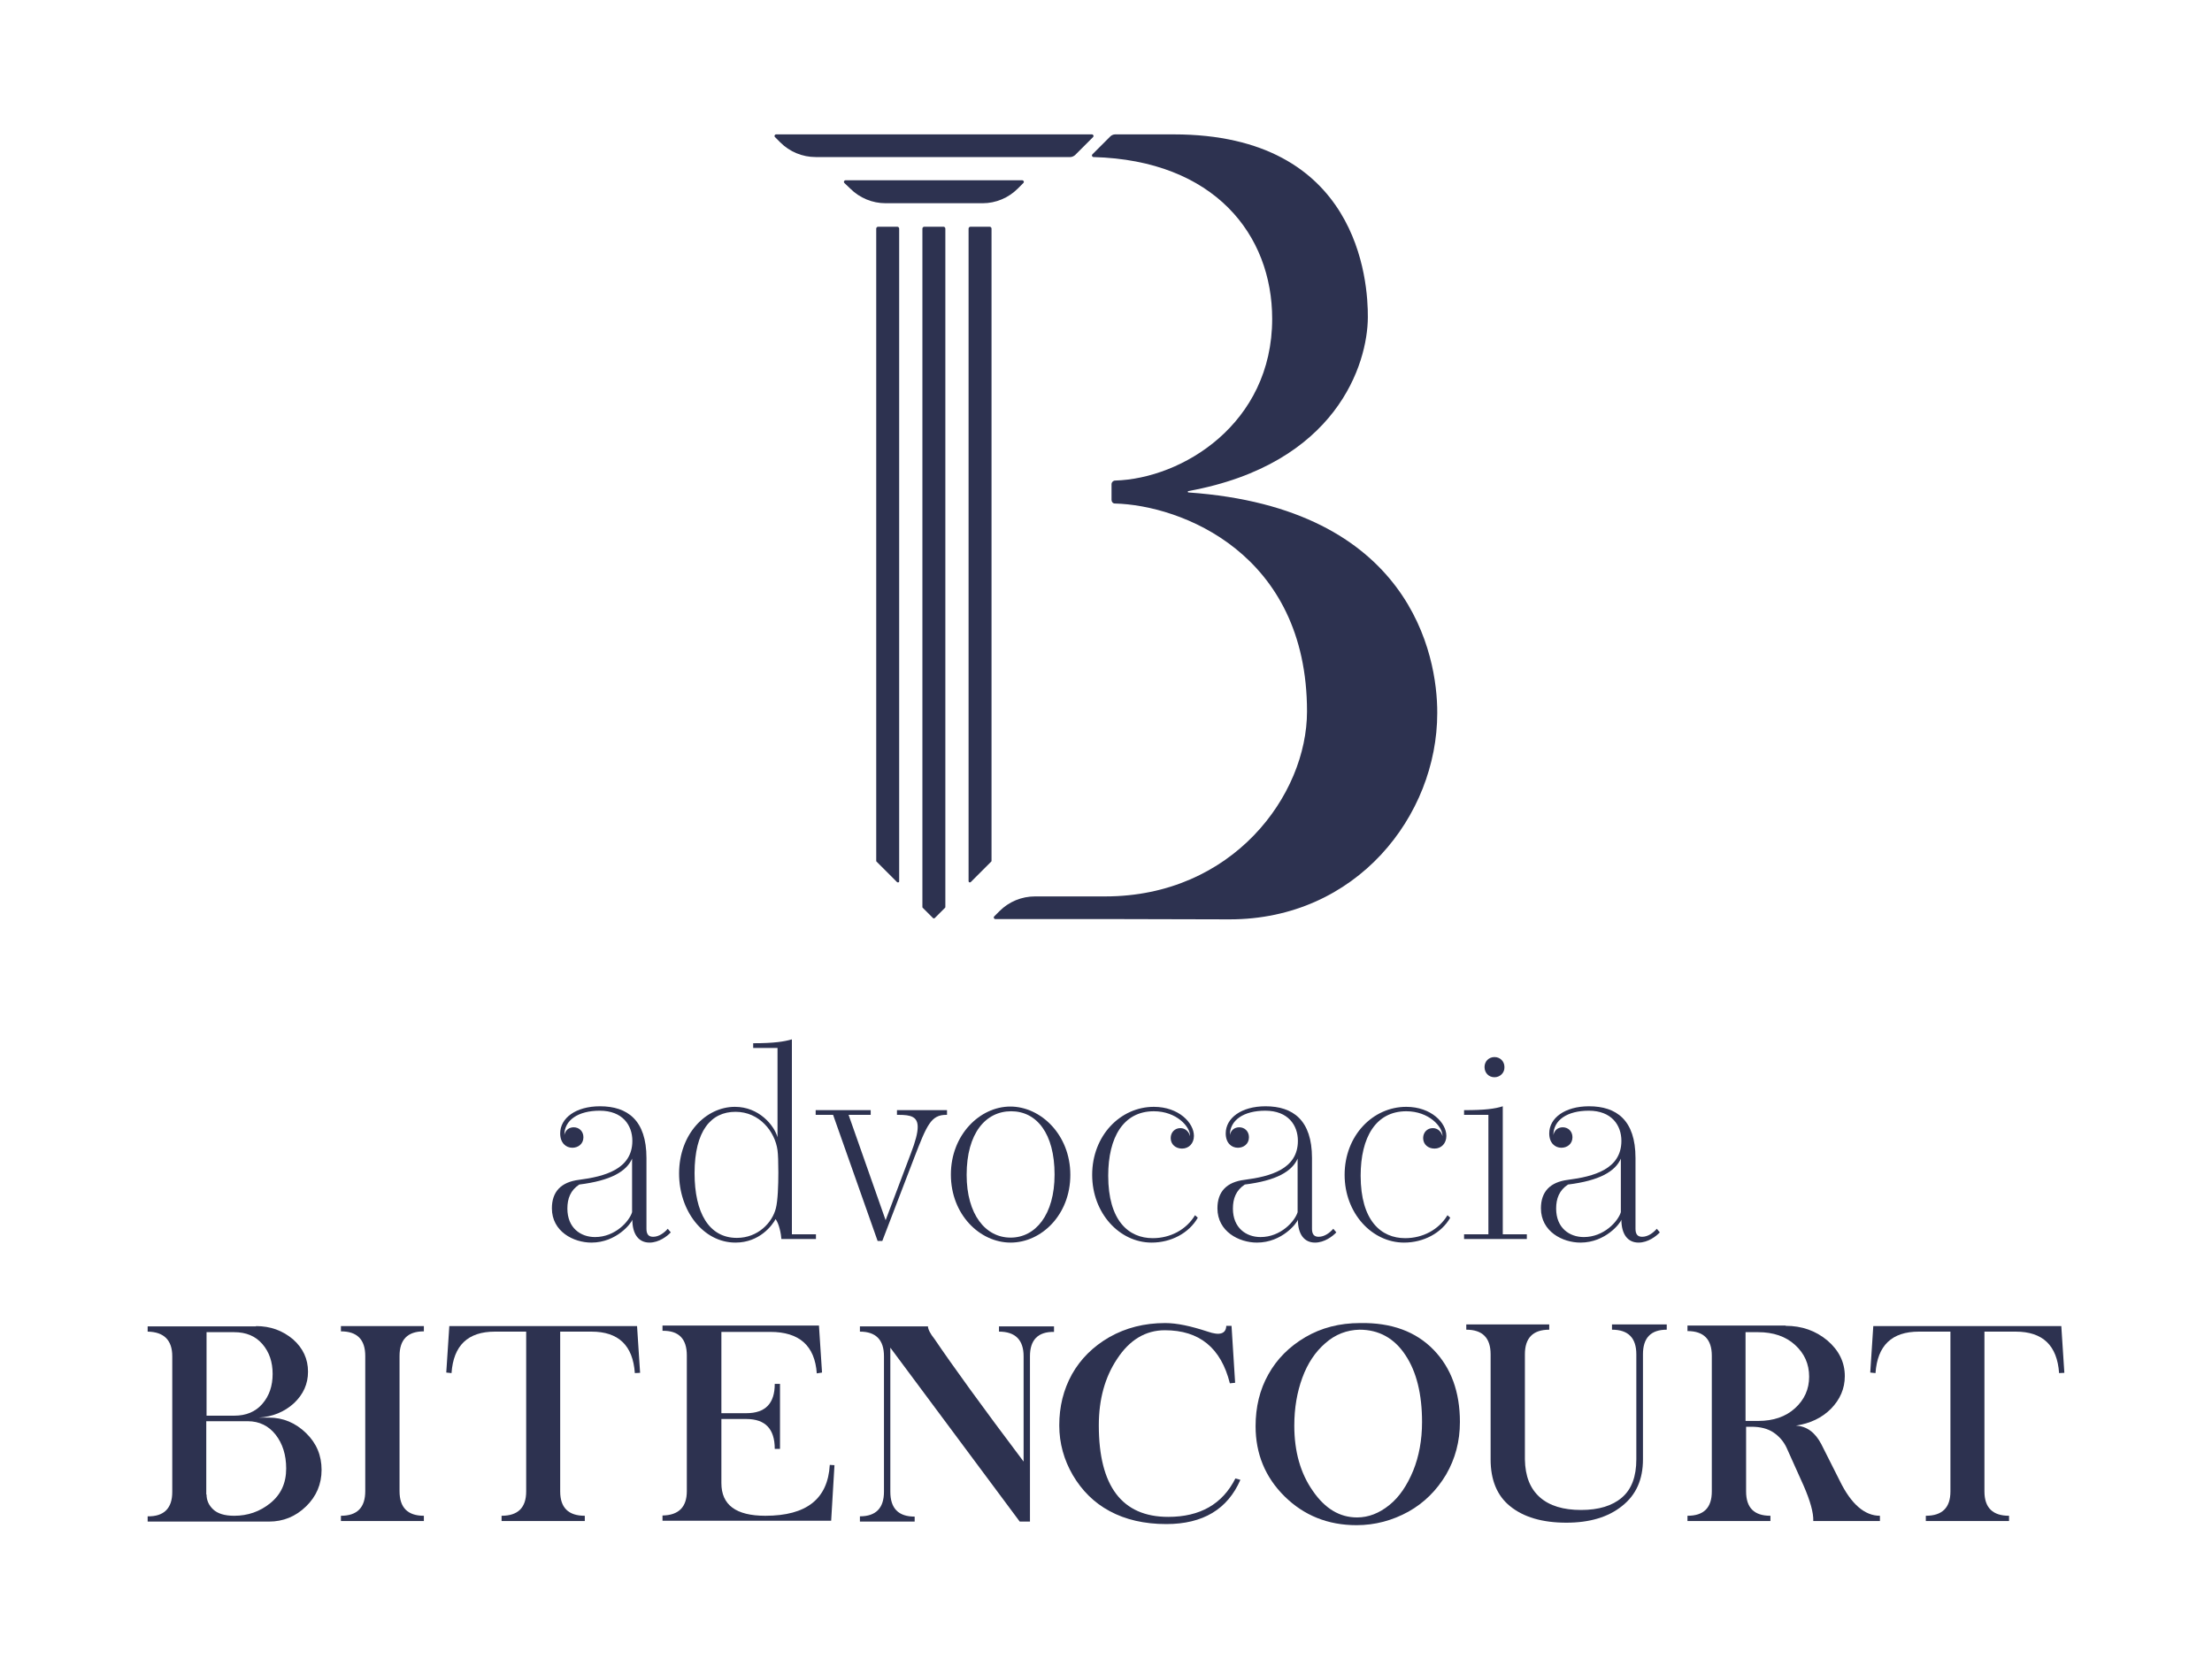 <svg xmlns="http://www.w3.org/2000/svg" xmlns:xlink="http://www.w3.org/1999/xlink" id="Layer_1" x="0px" y="0px" viewBox="0 0 800 600" style="enable-background:new 0 0 800 600;" xml:space="preserve"><style type="text/css">	.st0{fill:#2D3250;}</style><g>	<path class="st0" d="M242.6,445.7c-1.3,1.4-4.3,3.7-7.7,3.7c-3.9,0-6.2-3-6.2-8.3c-0.3,1.2-5.7,8.3-14.8,8.3  c-6.5,0-14.3-4-14.3-12.4c0-6,3.3-9.5,9.8-10.3c9.2-1.2,19.3-3.8,19.3-14.1c0-5.6-3.5-10.9-11.8-10.9c-7.8,0-12.8,3.4-12.8,8.8  c0.4-1.9,1.8-2.8,3.4-2.8c1.9,0,3.5,1.4,3.5,3.6c0,2.5-2,3.8-4,3.8c-2.3,0-4.4-1.7-4.4-5.2c0-5.5,5.6-9.8,14.4-9.8  c9.9,0,16.8,5,16.8,18.7v25.6c0,1.9,0.7,2.9,2.4,2.9c2.1,0,4-1.4,5.3-2.9L242.6,445.7z M228.7,418.8c-2,4.9-7.9,8.2-19.2,9.6  c-3.2,2.1-4.3,5.1-4.3,8.7c0,7,4.8,10.3,10,10.3c7.3,0,12.4-5.7,13.4-9V418.8z"></path>	<path class="st0" d="M286.3,446.4h8.8v1.7h-12.5c-0.1-1.7-0.8-5.5-2.1-7.2c-1.1,2.1-5.7,8.5-14.5,8.5c-11.7,0-20.4-11.5-20.4-25  c0-14.2,9.6-24.1,20.2-24.1c8.7,0,14.2,6.7,15.4,11V379h-8.8v-1.7c7.6,0,11.2-0.6,14-1.4V446.4z M266,402.1  c-8.8,0-14.8,6.8-14.8,22.2c0,14.3,5.2,23.4,15.3,23.4c7.6,0,12.8-5.5,14.1-10.7c0.7-2.7,0.9-8.2,0.9-13c0-3.5-0.1-6.6-0.3-8  C280.3,409.3,274.7,402.1,266,402.1z"></path>	<path class="st0" d="M324.4,401.5h18.1v1.7h-0.3c-5.5,0-7,3.7-11.6,15.6l-11.5,30h-1.7l-16.1-45.6H295v-1.7h19.9v1.7h-8l13.4,38.1  l9.1-24.1c1.7-4.4,2.5-7.5,2.5-9.6c0-3.7-2.4-4.4-6.9-4.4h-0.6V401.5z"></path>	<path class="st0" d="M387.1,424.9c0,14.5-10.5,24.5-21.6,24.5c-11.1,0-21.6-10.1-21.6-24.6c0-14.4,10.5-24.6,21.5-24.6  S387.1,410.4,387.1,424.9z M365.7,401.9c-9.2,0-16.1,7.9-16.1,23c0,14.3,6.8,22.7,15.9,22.7c9,0,15.9-8.3,15.9-22.8  C381.4,409.9,374.9,401.9,365.7,401.9z"></path>	<path class="st0" d="M433.2,440.4c-3.2,5.6-9.7,9-16.7,9c-11.6,0-21.5-10.6-21.5-24.5c0-14.2,10.2-24.6,22.3-24.6  c9,0,14.5,5.8,14.5,10.5c0,2.7-1.8,4.6-4.3,4.6c-2.3,0-4.1-1.5-4.1-3.8c0-2.1,1.5-3.6,3.5-3.6c1.8,0,3.1,1.3,3.5,2.9  c0.1-3.4-4.9-9-13.1-9c-11,0-16.5,9.4-16.5,23.3c0,16.3,7.4,22.6,16.1,22.6c6.3,0,12.1-3,15.3-8.3L433.2,440.4z"></path>	<path class="st0" d="M483.3,445.7c-1.3,1.4-4.3,3.7-7.7,3.7c-3.9,0-6.2-3-6.2-8.3c-0.3,1.2-5.7,8.3-14.8,8.3  c-6.5,0-14.3-4-14.3-12.4c0-6,3.3-9.5,9.8-10.3c9.2-1.2,19.3-3.8,19.3-14.1c0-5.6-3.5-10.9-11.8-10.9c-7.8,0-12.8,3.4-12.8,8.8  c0.4-1.9,1.8-2.8,3.4-2.8c1.9,0,3.5,1.4,3.5,3.6c0,2.5-2,3.8-4,3.8c-2.3,0-4.4-1.7-4.4-5.2c0-5.5,5.6-9.8,14.4-9.8  c9.9,0,16.8,5,16.8,18.7v25.6c0,1.9,0.7,2.9,2.4,2.9c2.1,0,4-1.4,5.3-2.9L483.3,445.7z M469.4,418.8c-2,4.9-7.9,8.2-19.2,9.6  c-3.2,2.1-4.3,5.1-4.3,8.7c0,7,4.8,10.3,10,10.3c7.3,0,12.4-5.7,13.4-9V418.8z"></path>	<path class="st0" d="M524.5,440.4c-3.2,5.6-9.7,9-16.7,9c-11.6,0-21.5-10.6-21.5-24.5c0-14.2,10.2-24.6,22.3-24.6  c9,0,14.5,5.8,14.5,10.5c0,2.7-1.8,4.6-4.3,4.6c-2.3,0-4.1-1.5-4.1-3.8c0-2.1,1.5-3.6,3.5-3.6c1.8,0,3.1,1.3,3.5,2.9  c0.1-3.4-4.9-9-13.1-9c-11,0-16.5,9.4-16.5,23.3c0,16.3,7.4,22.6,16.1,22.6c6.3,0,12.1-3,15.3-8.3L524.5,440.4z"></path>	<path class="st0" d="M543.4,446.4h8.8v1.7h-22.7v-1.7h8.8v-43.2h-8.8v-1.7c7.6,0,11.2-0.5,14-1.4V446.4z M540.5,389.6  c-2.1,0-3.6-1.6-3.6-3.7c0-2.1,1.6-3.6,3.6-3.6c2,0,3.6,1.5,3.6,3.6C544.2,388,542.5,389.6,540.5,389.6z"></path>	<path class="st0" d="M600.3,445.7c-1.3,1.4-4.3,3.7-7.7,3.7c-3.9,0-6.2-3-6.2-8.3c-0.3,1.2-5.7,8.3-14.8,8.3  c-6.5,0-14.3-4-14.3-12.4c0-6,3.3-9.5,9.8-10.3c9.2-1.2,19.3-3.8,19.3-14.1c0-5.6-3.5-10.9-11.8-10.9c-7.8,0-12.8,3.4-12.8,8.8  c0.4-1.9,1.8-2.8,3.4-2.8c1.9,0,3.5,1.4,3.5,3.6c0,2.5-2,3.8-4,3.8c-2.3,0-4.4-1.7-4.4-5.2c0-5.5,5.6-9.8,14.4-9.8  c9.9,0,16.8,5,16.8,18.7v25.6c0,1.9,0.7,2.9,2.4,2.9c2.1,0,4-1.4,5.3-2.9L600.3,445.7z M586.3,418.8c-2,4.9-7.9,8.2-19.2,9.6  c-3.2,2.1-4.3,5.1-4.3,8.7c0,7,4.8,10.3,10,10.3c7.3,0,12.4-5.7,13.4-9V418.8z"></path></g><g>	<path class="st0" d="M92.6,479.6c5.2,0,9.6,1.6,13.4,4.8c3.6,3.2,5.4,7.1,5.4,11.7c0,4.4-1.7,8.2-5.1,11.4  c-3.4,3.1-7.7,4.9-12.7,5.2h3.7c5.1,0,9.6,1.9,13.4,5.6c3.8,3.7,5.6,8.1,5.6,13.3c0,5.2-1.9,9.6-5.6,13.2  c-3.8,3.7-8.3,5.5-13.4,5.5H53.4v-1.9c5.9,0.1,8.9-2.9,8.9-8.8v-49.1c0-5.8-3-8.8-8.9-8.9v-1.9H92.6z M74.7,512h10  c4.3,0,7.7-1.4,10.2-4.3c2.5-2.9,3.7-6.5,3.7-10.8c0-4.3-1.2-7.9-3.7-10.8c-2.5-2.9-5.9-4.3-10.2-4.3h-10V512z M74.7,540.5  c0,2.1,0.8,3.9,2.4,5.4c1.6,1.5,4.1,2.3,7.6,2.3c4.9,0,9.3-1.5,13.1-4.6c3.8-3.1,5.7-7.2,5.7-12.5c0-4.9-1.3-9-3.8-12.2  c-2.5-3.2-5.9-4.9-10.1-4.9h-15V540.5z"></path>	<path class="st0" d="M436.8,481.6c4.3,1.5,6.6,0.8,6.7-2.1h1.9l1.3,20.6l-1.9,0.2c-3.2-12.8-11-19.2-23.5-19.2  c-7,0-12.8,3.5-17.3,10.4c-4.4,6.6-6.6,14.6-6.6,24c0,22,8.4,33.1,25.1,33.1c11.5,0,19.6-4.6,24.3-13.9l1.8,0.5  c-4.6,10.6-13.5,16-26.8,16c-7.9,0-14.8-1.6-20.5-4.7c-5.6-3-10-7.4-13.3-13c-3.2-5.5-4.9-11.5-4.9-18c0-6.8,1.5-12.9,4.6-18.5  c3.1-5.5,7.6-10,13.5-13.4c6-3.4,12.7-5.1,20.2-5.1C425.7,478.5,430.7,479.6,436.8,481.6z"></path>	<path class="st0" d="M296.2,479.6l1.1,16.8l-1.9,0.3c-0.7-10-6.3-15-16.8-15h-17.7v29.4h9c6.9,0,10.3-3.5,10.3-10.6h1.9v23.5h-1.9  c0-7.2-3.4-10.8-10.3-10.8h-9v23.2c0,7.9,5.3,11.8,15.9,11.8c14.9,0,22.6-6.1,23.3-18.4l1.7,0.1l-1.2,20.1h-61v-1.9  c5.9-0.1,8.8-3.1,8.8-8.8v-49.1c0-6-2.9-9-8.8-8.9v-1.9H296.2z"></path>	<path class="st0" d="M153.3,479.6v1.9c-5.9,0-8.8,3-8.8,8.9v48.9c0,5.9,2.9,8.9,8.8,8.9v1.9h-30v-1.9c5.9,0,8.8-3,8.8-8.9v-48.9  c0-5.9-2.9-8.9-8.8-8.9v-1.9H153.3z"></path>	<path class="st0" d="M335.6,479.6c0,1.1,0.8,2.7,2.4,4.7c6.5,9.6,17.2,24.4,32.2,44.3v-38.1c0-5.9-3-8.9-8.9-8.9v-1.9h19.9v2  c-5.8-0.1-8.7,2.9-8.7,8.8v59.8h-3.7l-46.8-62.9v52.1c0,6,2.9,9,8.8,9v1.8h-19.8v-1.9c5.8,0,8.7-3,8.7-8.9v-49  c0-5.9-2.9-8.9-8.7-8.9v-1.9H335.6z"></path>	<path class="st0" d="M518.5,488.2c6.3,6.5,9.5,15.2,9.5,26.1c0,7-1.7,13.3-5,19c-3.4,5.7-7.9,10.2-13.6,13.4  c-5.8,3.2-12.1,4.9-18.8,4.9c-10.3,0-19-3.5-26-10.4c-7-6.9-10.5-15.4-10.5-25.4c0-6.9,1.5-13.2,4.6-18.7  c3.1-5.6,7.6-10.1,13.4-13.5c5.8-3.4,12.4-5.1,19.8-5.1C503.3,478.3,512.1,481.6,518.5,488.2z M479.3,485.8  c-3.6,3.1-6.4,7.3-8.3,12.5c-1.9,5.2-2.9,10.9-2.9,17.3c0,9.3,2.2,17.2,6.7,23.6c4.4,6.4,9.7,9.6,16,9.6c4.1,0,8-1.5,11.7-4.5  c3.6-2.9,6.4-7.1,8.6-12.4c2.1-5.2,3.2-11.1,3.2-17.6c0-10.1-2-18.2-6-24.2c-4-6.1-9.6-9.2-16.6-9.2  C487.1,481,482.9,482.6,479.3,485.8z"></path>	<path class="st0" d="M645.8,479.5c5.9,0,10.9,1.8,15.1,5.3c4.2,3.6,6.3,7.9,6.3,12.9c0,4.5-1.7,8.4-5,11.8  c-3.3,3.3-7.5,5.3-12.7,6.1c4,0.2,7,2.5,9.2,6.7l6.7,13.3c4.1,8.4,9,12.6,14.5,12.6v1.9h-24.1c0.1-3-1.1-7.3-3.5-12.8l-6.2-13.8  c-1.1-2.3-2.7-4.1-4.8-5.5c-2-1.3-4.6-2-7.9-2h-1.9v23.4c0,5.9,2.9,8.8,8.8,8.8v1.9h-30v-1.9c5.9,0,8.8-2.9,8.8-8.8v-49.1  c0-5.9-2.9-8.9-8.8-8.9v-2H645.8z M631.3,513.9h4.6c5.4,0,9.9-1.5,13.3-4.6c3.4-3.1,5.1-6.9,5.1-11.4c0-4.6-1.7-8.4-5.1-11.5  c-3.4-3.1-7.9-4.6-13.3-4.6h-4.6V513.9z"></path>	<path class="st0" d="M745.5,479.6l1.1,16.9l-1.9,0.1c-0.7-10-5.9-15-15.7-15h-11.3v57.8c0,5.9,3,8.8,8.9,8.8v1.9h-30.1v-1.9  c5.9,0,8.9-2.9,8.9-8.8v-57.8H694c-9.8,0-15,5-15.7,15l-1.9-0.2l1.1-16.8H745.5z"></path>	<path class="st0" d="M230.4,479.6l1.1,16.9l-1.9,0.1c-0.7-10-5.9-15-15.7-15h-11.3v57.8c0,5.9,3,8.8,8.9,8.8v1.9h-30.1v-1.9  c5.9,0,8.9-2.9,8.9-8.8v-57.8h-11.3c-9.8,0-15,5-15.7,15l-1.9-0.2l1.1-16.8H230.4z"></path>	<path class="st0" d="M560.3,479v1.9c-5.9,0-8.8,3-8.8,8.9v38c0.1,6.1,1.9,10.6,5.4,13.7c3.5,3.1,8.5,4.6,14.9,4.6  c6.4,0,11.3-1.5,14.8-4.5c3.5-3,5.2-7.6,5.2-13.8v-38c0-5.9-2.9-8.9-8.8-8.9V479h19.8v1.9c-5.8,0-8.6,3-8.6,8.9v38  c0,7.3-2.5,12.9-7.6,16.9c-5,4-11.7,6-20.1,6c-8.7,0-15.5-2-20.4-6c-4.7-3.8-7-9.5-7-16.9v-38c0-5.9-2.9-8.9-8.8-8.9V479H560.3z"></path></g><g>	<path class="st0" d="M324.4,319l-7.4-7.4c-0.1-0.1-0.1-0.2-0.1-0.3V82.7c0-0.4,0.3-0.7,0.7-0.7h6.9c0.4,0,0.7,0.3,0.7,0.7v236.1  C325.2,319.1,324.7,319.3,324.4,319z"></path>	<path class="st0" d="M341.8,328.3l-3.7,3.7c-0.2,0.2-0.5,0.2-0.7,0l-3.7-3.7c-0.1-0.1-0.1-0.2-0.1-0.3V82.7c0-0.4,0.3-0.7,0.7-0.7  h6.9c0.4,0,0.7,0.3,0.7,0.7V328C341.9,328.1,341.9,328.2,341.8,328.3z"></path>	<path class="st0" d="M358.5,311.6l-7.4,7.4c-0.3,0.3-0.8,0.1-0.8-0.3V82.7c0-0.4,0.3-0.7,0.7-0.7h6.9c0.4,0,0.7,0.3,0.7,0.7v228.6  C358.6,311.4,358.6,311.5,358.5,311.6z"></path>	<path class="st0" d="M368.1,68.2l2-2c0.4-0.4,0.1-1-0.4-1h-63.9c-0.5,0-0.8,0.6-0.4,1l2.1,2c3.4,3.4,8,5.3,12.8,5.3h35.1  C360.1,73.5,364.7,71.6,368.1,68.2z"></path>	<path class="st0" d="M388.8,56.1l6.5-6.5c0.4-0.4,0.1-1-0.4-1l-43,0l-71.2,0c-0.5,0-0.8,0.6-0.4,1l1.9,1.9c3.4,3.4,8,5.3,12.8,5.3  h56.9l35.2,0C387.7,56.8,388.3,56.5,388.8,56.1z"></path>	<path class="st0" d="M429.8,178.1c-0.3,0-0.3-0.5,0-0.5c53.7-9.8,64.8-46,64.9-62.8c0.1-13-3.3-66.2-70.2-66.2l-21.2,0  c-0.6,0-1.3,0.3-1.7,0.7l-6.5,6.5c-0.4,0.4-0.1,1,0.4,1c43.8,1.2,64.6,28.2,64.6,58.5c0,38-32.6,57.8-56.8,58.5  c-0.7,0-1.3,0.6-1.3,1.3l0,5.7c0,0.7,0.5,1.3,1.2,1.3c23.9,0.6,69.5,18,69.5,75.2c0,30.3-26.9,66.9-73,66.9l-25.4,0  c-4.8,0-9.4,1.9-12.8,5.3l-1.9,1.9c-0.4,0.4-0.1,1,0.4,1l44.5,0l40.2,0.1c45.9,0,75.1-37.5,75.1-74.6  C519.9,237,510.1,183.7,429.8,178.1z"></path></g></svg>